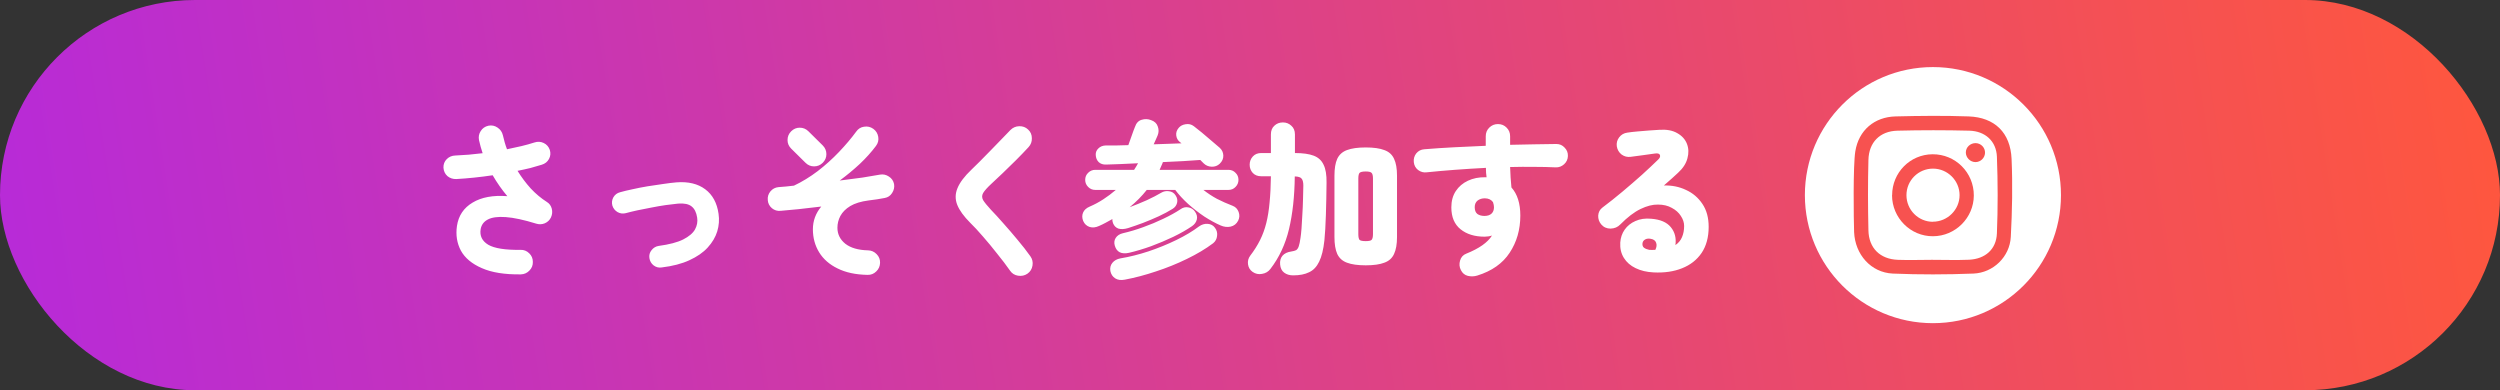 <svg width="410" height="64" viewBox="0 0 410 64" fill="none" xmlns="http://www.w3.org/2000/svg">
<rect x="0" y="0" width="410" height="64" fill="#333333" stroke="none"/>
<rect width="410" height="64" rx="32" fill="url(#paint0_linear_212_434)"/>
<circle cx="317" cy="32" r="21" fill="white"/>
<path d="M304.272 24.815C304.827 21.361 307.404 19.177 310.878 19.092C314.879 18.992 318.88 18.949 322.866 19.092C327.123 19.249 329.714 21.746 329.899 26.07C330.084 30.323 329.999 34.605 329.771 38.858C329.6 42.097 326.909 44.738 323.635 44.866C319.235 45.037 314.808 45.052 310.408 44.866C306.835 44.695 304.229 41.741 304.073 38.059C304.002 36.032 303.888 27.155 304.272 24.815ZM316.829 42.611C318.865 42.611 320.887 42.683 322.923 42.597C325.571 42.468 327.393 40.899 327.493 38.273C327.664 34.091 327.65 29.881 327.493 25.699C327.393 23.131 325.557 21.504 322.98 21.432C319.05 21.332 315.107 21.332 311.177 21.432C308.301 21.504 306.493 23.345 306.422 26.227C306.322 30.081 306.336 33.934 306.422 37.773C306.479 40.685 308.33 42.497 311.234 42.611C313.099 42.683 314.978 42.611 316.844 42.611H316.829Z" fill="#F75250"/>
<path d="M310.309 32.007C310.309 28.31 313.256 25.328 316.929 25.299C320.688 25.27 323.72 28.296 323.706 32.064C323.692 35.717 320.688 38.729 317.014 38.743C313.327 38.771 310.294 35.732 310.294 32.007H310.309ZM317 36.359C319.392 36.359 321.371 34.39 321.371 32.007C321.371 29.623 319.406 27.654 317.014 27.654C314.608 27.654 312.658 29.595 312.658 32.007C312.658 34.419 314.608 36.374 317 36.374V36.359Z" fill="#F75250"/>
<path d="M324.019 23.472C324.902 23.5 325.585 24.228 325.543 25.099C325.5 25.927 324.802 26.583 323.976 26.583C323.122 26.583 322.396 25.855 322.396 24.999C322.396 24.143 323.136 23.458 324.019 23.472Z" fill="#F75250"/>
<path d="M85.416 44.998C82.77 45.034 80.637 44.692 79.017 43.972C77.397 43.27 76.254 42.316 75.588 41.11C74.94 39.886 74.724 38.536 74.94 37.06C75.192 35.368 76.047 34.09 77.505 33.226C78.963 32.344 80.862 31.993 83.202 32.173C82.32 31.129 81.519 29.986 80.799 28.744C78.747 29.05 76.758 29.257 74.832 29.365C74.274 29.383 73.788 29.221 73.374 28.879C72.978 28.519 72.762 28.06 72.726 27.502C72.708 26.944 72.888 26.476 73.266 26.098C73.644 25.72 74.112 25.522 74.67 25.504C75.39 25.468 76.119 25.423 76.857 25.369C77.613 25.297 78.378 25.216 79.152 25.126C79.026 24.766 78.918 24.415 78.828 24.073C78.738 23.713 78.648 23.353 78.558 22.993C78.45 22.453 78.54 21.958 78.828 21.508C79.116 21.04 79.539 20.743 80.097 20.617C80.637 20.509 81.132 20.608 81.582 20.914C82.05 21.22 82.347 21.643 82.473 22.183C82.563 22.561 82.662 22.948 82.77 23.344C82.878 23.722 83.004 24.1 83.148 24.478C83.958 24.316 84.741 24.145 85.497 23.965C86.253 23.785 86.964 23.587 87.63 23.371C88.17 23.191 88.683 23.218 89.169 23.452C89.655 23.686 89.988 24.064 90.168 24.586C90.33 25.108 90.285 25.603 90.033 26.071C89.781 26.539 89.385 26.854 88.845 27.016C88.269 27.196 87.648 27.376 86.982 27.556C86.316 27.718 85.614 27.871 84.876 28.015C85.506 29.041 86.226 30.004 87.036 30.904C87.864 31.786 88.746 32.524 89.682 33.118C90.096 33.37 90.366 33.739 90.492 34.225C90.618 34.711 90.573 35.188 90.357 35.656C90.141 36.106 89.799 36.43 89.331 36.628C88.881 36.808 88.422 36.826 87.954 36.682C85.92 36.052 84.246 35.692 82.932 35.602C81.636 35.512 80.655 35.647 79.989 36.007C79.341 36.349 78.954 36.871 78.828 37.573C78.648 38.671 79.062 39.526 80.07 40.138C81.096 40.732 82.86 41.011 85.362 40.975C85.92 40.957 86.397 41.146 86.793 41.542C87.189 41.92 87.387 42.388 87.387 42.946C87.405 43.504 87.216 43.981 86.82 44.377C86.442 44.773 85.974 44.98 85.416 44.998ZM108.501 43.864C108.015 43.936 107.574 43.819 107.178 43.513C106.8 43.207 106.575 42.811 106.503 42.325C106.431 41.839 106.548 41.407 106.854 41.029C107.16 40.633 107.556 40.399 108.042 40.327C109.77 40.093 111.102 39.742 112.038 39.274C112.992 38.788 113.64 38.239 113.982 37.627C114.324 36.997 114.441 36.349 114.333 35.683C114.207 34.837 113.901 34.225 113.415 33.847C112.947 33.469 112.218 33.316 111.228 33.388C110.652 33.442 109.977 33.523 109.203 33.631C108.447 33.739 107.664 33.874 106.854 34.036C106.044 34.18 105.27 34.333 104.532 34.495C103.794 34.657 103.164 34.81 102.642 34.954C102.174 35.08 101.724 35.026 101.292 34.792C100.86 34.54 100.572 34.18 100.428 33.712C100.302 33.244 100.356 32.794 100.59 32.362C100.842 31.93 101.211 31.651 101.697 31.525C102.273 31.363 102.948 31.201 103.722 31.039C104.514 30.859 105.342 30.697 106.206 30.553C107.07 30.409 107.916 30.283 108.744 30.175C109.572 30.049 110.31 29.959 110.958 29.905C112.884 29.761 114.45 30.139 115.656 31.039C116.862 31.939 117.591 33.28 117.843 35.062C117.987 36.034 117.915 36.997 117.627 37.951C117.339 38.887 116.817 39.769 116.061 40.597C115.323 41.407 114.324 42.1 113.064 42.676C111.822 43.252 110.301 43.648 108.501 43.864ZM142.278 45.079C140.334 45.043 138.696 44.692 137.364 44.026C136.032 43.378 135.024 42.496 134.34 41.38C133.656 40.264 133.314 39.004 133.314 37.6C133.314 36.214 133.773 34.972 134.691 33.874C133.395 34.036 132.144 34.18 130.938 34.306C129.75 34.414 128.778 34.504 128.022 34.576C127.482 34.63 127.005 34.486 126.591 34.144C126.177 33.784 125.952 33.343 125.916 32.821C125.862 32.281 126.006 31.804 126.348 31.39C126.69 30.976 127.131 30.742 127.671 30.688C128.499 30.634 129.345 30.553 130.209 30.445C131.541 29.815 132.837 29.023 134.097 28.069C135.357 27.097 136.527 26.044 137.607 24.91C138.687 23.776 139.623 22.669 140.415 21.589C140.739 21.121 141.171 20.851 141.711 20.779C142.269 20.689 142.773 20.806 143.223 21.13C143.673 21.454 143.943 21.895 144.033 22.453C144.123 22.993 143.997 23.488 143.655 23.938C142.917 24.928 142.035 25.909 141.009 26.881C139.983 27.835 138.885 28.744 137.715 29.608C139.047 29.446 140.289 29.284 141.441 29.122C142.593 28.942 143.556 28.78 144.33 28.636C144.852 28.546 145.338 28.654 145.788 28.96C146.238 29.248 146.517 29.653 146.625 30.175C146.715 30.697 146.607 31.192 146.301 31.66C146.013 32.11 145.608 32.38 145.086 32.47C144.708 32.542 144.294 32.614 143.844 32.686C143.412 32.758 142.944 32.821 142.44 32.875C141.198 33.037 140.199 33.343 139.443 33.793C138.705 34.243 138.165 34.783 137.823 35.413C137.499 36.025 137.337 36.673 137.337 37.357C137.337 38.401 137.769 39.274 138.633 39.976C139.515 40.66 140.757 41.02 142.359 41.056C142.917 41.074 143.385 41.281 143.763 41.677C144.159 42.073 144.348 42.55 144.33 43.108C144.312 43.666 144.105 44.134 143.709 44.512C143.313 44.908 142.836 45.097 142.278 45.079ZM132.099 26.692L129.75 24.37C129.354 23.974 129.156 23.506 129.156 22.966C129.156 22.408 129.354 21.931 129.75 21.535C130.146 21.139 130.614 20.941 131.154 20.941C131.712 20.941 132.189 21.139 132.585 21.535L134.934 23.857C135.33 24.253 135.528 24.73 135.528 25.288C135.528 25.828 135.33 26.296 134.934 26.692C134.538 27.088 134.061 27.286 133.503 27.286C132.963 27.286 132.495 27.088 132.099 26.692ZM168.495 44.89C168.045 45.196 167.532 45.304 166.956 45.214C166.398 45.124 165.966 44.854 165.66 44.404C165.03 43.504 164.319 42.568 163.527 41.596C162.753 40.606 161.979 39.67 161.205 38.788C160.431 37.888 159.738 37.141 159.126 36.547C158.064 35.485 157.353 34.504 156.993 33.604C156.633 32.704 156.642 31.795 157.02 30.877C157.398 29.941 158.163 28.924 159.315 27.826C159.675 27.484 160.116 27.052 160.638 26.53C161.16 25.99 161.727 25.414 162.339 24.802C162.951 24.172 163.545 23.56 164.121 22.966C164.715 22.354 165.246 21.805 165.714 21.319C166.11 20.923 166.587 20.716 167.145 20.698C167.721 20.68 168.207 20.86 168.603 21.238C169.017 21.616 169.224 22.093 169.224 22.669C169.242 23.227 169.062 23.713 168.684 24.127C168.054 24.811 167.361 25.531 166.605 26.287C165.849 27.043 165.12 27.754 164.418 28.42C163.716 29.086 163.122 29.644 162.636 30.094C161.934 30.742 161.466 31.264 161.232 31.66C161.016 32.038 161.016 32.425 161.232 32.821C161.466 33.199 161.889 33.721 162.501 34.387C163.113 35.017 163.797 35.764 164.553 36.628C165.327 37.492 166.101 38.392 166.875 39.328C167.667 40.264 168.369 41.164 168.981 42.028C169.305 42.478 169.422 42.982 169.332 43.54C169.242 44.116 168.963 44.566 168.495 44.89ZM184.992 37.411C184.38 37.591 183.858 37.618 183.426 37.492C183.012 37.348 182.715 37.051 182.535 36.601C182.445 36.349 182.409 36.124 182.427 35.926C182.085 36.124 181.725 36.322 181.347 36.52C180.987 36.718 180.618 36.898 180.24 37.06C179.7 37.312 179.187 37.366 178.701 37.222C178.215 37.06 177.864 36.736 177.648 36.25C177.45 35.764 177.441 35.305 177.621 34.873C177.801 34.441 178.17 34.108 178.728 33.874C179.484 33.55 180.222 33.154 180.942 32.686C181.662 32.218 182.346 31.705 182.994 31.147H179.619C179.169 31.147 178.782 30.985 178.458 30.661C178.134 30.337 177.972 29.95 177.972 29.5C177.972 29.032 178.134 28.645 178.458 28.339C178.782 28.015 179.169 27.853 179.619 27.853H185.991C186.243 27.475 186.459 27.115 186.639 26.773C185.631 26.827 184.668 26.872 183.75 26.908C182.85 26.944 182.067 26.971 181.401 26.989C180.897 27.007 180.492 26.872 180.186 26.584C179.88 26.278 179.718 25.882 179.7 25.396C179.682 24.982 179.826 24.631 180.132 24.343C180.438 24.037 180.834 23.875 181.32 23.857C181.842 23.857 182.418 23.857 183.048 23.857C183.678 23.839 184.344 23.821 185.046 23.803C185.154 23.497 185.289 23.119 185.451 22.669C185.613 22.219 185.757 21.814 185.883 21.454C186.027 21.094 186.108 20.887 186.126 20.833C186.342 20.185 186.711 19.789 187.233 19.645C187.755 19.483 188.268 19.501 188.772 19.699C189.348 19.897 189.717 20.248 189.879 20.752C190.059 21.238 190.05 21.724 189.852 22.21C189.798 22.336 189.708 22.543 189.582 22.831C189.456 23.119 189.33 23.398 189.204 23.668C189.996 23.65 190.779 23.623 191.553 23.587C192.345 23.551 193.083 23.524 193.767 23.506L193.497 23.29C193.155 23.02 192.957 22.66 192.903 22.21C192.849 21.76 192.984 21.346 193.308 20.968C193.578 20.644 193.956 20.446 194.442 20.374C194.946 20.284 195.396 20.392 195.792 20.698C196.134 20.95 196.575 21.301 197.115 21.751C197.655 22.201 198.195 22.66 198.735 23.128C199.275 23.578 199.707 23.947 200.031 24.235C200.409 24.577 200.607 25 200.625 25.504C200.643 26.008 200.445 26.458 200.031 26.854C199.671 27.196 199.23 27.358 198.708 27.34C198.186 27.322 197.745 27.133 197.385 26.773C197.241 26.611 197.061 26.431 196.845 26.233C196.071 26.287 195.144 26.35 194.064 26.422C193.002 26.476 191.886 26.53 190.716 26.584C190.644 26.8 190.554 27.016 190.446 27.232C190.356 27.448 190.266 27.655 190.176 27.853H201.462C201.93 27.853 202.317 28.015 202.623 28.339C202.947 28.645 203.109 29.032 203.109 29.5C203.109 29.95 202.947 30.337 202.623 30.661C202.317 30.985 201.93 31.147 201.462 31.147H197.358C198.042 31.687 198.78 32.173 199.572 32.605C200.382 33.019 201.255 33.406 202.191 33.766C202.641 33.946 202.956 34.279 203.136 34.765C203.316 35.251 203.289 35.728 203.055 36.196C202.785 36.718 202.371 37.042 201.813 37.168C201.273 37.276 200.733 37.213 200.193 36.979C199.365 36.619 198.474 36.133 197.52 35.521C196.584 34.891 195.693 34.198 194.847 33.442C194.001 32.668 193.299 31.903 192.741 31.147H188.07C187.278 32.155 186.342 33.1 185.262 33.982C186.18 33.64 187.107 33.262 188.043 32.848C188.979 32.416 189.78 32.002 190.446 31.606C190.842 31.372 191.265 31.291 191.715 31.363C192.183 31.417 192.543 31.642 192.795 32.038C193.065 32.434 193.146 32.848 193.038 33.28C192.93 33.694 192.687 34.018 192.309 34.252C191.643 34.666 190.887 35.071 190.041 35.467C189.213 35.845 188.358 36.205 187.476 36.547C186.612 36.871 185.784 37.159 184.992 37.411ZM184.479 45.862C183.831 45.988 183.3 45.916 182.886 45.646C182.472 45.376 182.211 44.98 182.103 44.458C182.013 43.936 182.121 43.486 182.427 43.108C182.733 42.73 183.165 42.487 183.723 42.379C185.235 42.127 186.783 41.74 188.367 41.218C189.969 40.678 191.49 40.057 192.93 39.355C194.37 38.653 195.603 37.915 196.629 37.141C197.079 36.817 197.556 36.673 198.06 36.709C198.582 36.745 198.987 36.97 199.275 37.384C199.563 37.78 199.671 38.221 199.599 38.707C199.545 39.193 199.329 39.589 198.951 39.895C197.727 40.813 196.296 41.668 194.658 42.46C193.038 43.252 191.346 43.936 189.582 44.512C187.818 45.106 186.117 45.556 184.479 45.862ZM185.154 41.461C183.912 41.731 183.138 41.344 182.832 40.3C182.688 39.832 182.733 39.409 182.967 39.031C183.219 38.635 183.615 38.374 184.155 38.248C185.253 37.996 186.369 37.663 187.503 37.249C188.655 36.835 189.753 36.376 190.797 35.872C191.859 35.368 192.786 34.855 193.578 34.333C193.992 34.027 194.424 33.919 194.874 34.009C195.342 34.081 195.711 34.315 195.981 34.711C196.287 35.143 196.386 35.575 196.278 36.007C196.17 36.439 195.909 36.799 195.495 37.087C194.631 37.681 193.605 38.266 192.417 38.842C191.247 39.4 190.032 39.913 188.772 40.381C187.512 40.831 186.306 41.191 185.154 41.461ZM212.073 45.16C211.479 45.16 210.984 45.007 210.588 44.701C210.21 44.413 209.994 43.972 209.94 43.378C209.886 42.802 210.012 42.325 210.318 41.947C210.642 41.569 211.128 41.335 211.776 41.245C212.118 41.191 212.379 41.119 212.559 41.029C212.739 40.921 212.883 40.714 212.991 40.408C213.099 40.102 213.198 39.625 213.288 38.977C213.342 38.635 213.396 38.131 213.45 37.465C213.504 36.781 213.549 36.025 213.585 35.197C213.639 34.369 213.675 33.541 213.693 32.713C213.729 31.867 213.747 31.111 213.747 30.445C213.747 29.905 213.657 29.527 213.477 29.311C213.315 29.077 212.937 28.951 212.343 28.933C212.307 32.191 211.992 35.071 211.398 37.573C210.804 40.057 209.787 42.235 208.347 44.107C208.005 44.557 207.546 44.827 206.97 44.917C206.412 45.025 205.899 44.917 205.431 44.593C204.999 44.287 204.747 43.873 204.675 43.351C204.603 42.829 204.72 42.361 205.026 41.947C205.674 41.101 206.214 40.246 206.646 39.382C207.078 38.518 207.42 37.582 207.672 36.574C207.924 35.566 208.104 34.441 208.212 33.199C208.338 31.939 208.41 30.508 208.428 28.906H206.835C206.259 28.906 205.8 28.726 205.458 28.366C205.116 27.988 204.945 27.538 204.945 27.016C204.945 26.494 205.116 26.044 205.458 25.666C205.8 25.288 206.259 25.099 206.835 25.099H208.428V22.048C208.428 21.436 208.617 20.959 208.995 20.617C209.373 20.257 209.841 20.077 210.399 20.077C210.939 20.077 211.398 20.257 211.776 20.617C212.172 20.959 212.37 21.436 212.37 22.048V25.099C213.666 25.099 214.692 25.243 215.448 25.531C216.204 25.819 216.744 26.314 217.068 27.016C217.41 27.7 217.572 28.672 217.554 29.932C217.536 31.786 217.5 33.559 217.446 35.251C217.392 36.943 217.311 38.329 217.203 39.409C217.041 40.921 216.753 42.091 216.339 42.919C215.943 43.747 215.394 44.323 214.692 44.647C214.008 44.989 213.135 45.16 212.073 45.16ZM223.98 43.513C222.684 43.513 221.658 43.369 220.902 43.081C220.164 42.811 219.633 42.334 219.309 41.65C219.003 40.966 218.85 40.039 218.85 38.869V28.825C218.85 27.637 219.003 26.71 219.309 26.044C219.633 25.36 220.164 24.883 220.902 24.613C221.658 24.325 222.684 24.181 223.98 24.181C225.276 24.181 226.293 24.325 227.031 24.613C227.787 24.883 228.318 25.36 228.624 26.044C228.948 26.71 229.11 27.637 229.11 28.825V38.869C229.11 40.039 228.948 40.966 228.624 41.65C228.318 42.334 227.787 42.811 227.031 43.081C226.293 43.369 225.276 43.513 223.98 43.513ZM223.98 39.544C224.466 39.544 224.781 39.481 224.925 39.355C225.087 39.211 225.168 38.887 225.168 38.383V29.284C225.168 28.798 225.087 28.483 224.925 28.339C224.781 28.195 224.466 28.123 223.98 28.123C223.476 28.123 223.143 28.195 222.981 28.339C222.837 28.483 222.765 28.798 222.765 29.284V38.383C222.765 38.887 222.837 39.211 222.981 39.355C223.143 39.481 223.476 39.544 223.98 39.544ZM242.286 45.187C241.764 45.349 241.242 45.367 240.72 45.241C240.216 45.115 239.838 44.8 239.586 44.296C239.334 43.81 239.289 43.288 239.451 42.73C239.613 42.172 239.955 41.794 240.477 41.596C242.583 40.75 243.987 39.76 244.689 38.626C244.311 38.752 243.906 38.815 243.474 38.815C241.854 38.815 240.54 38.41 239.532 37.6C238.524 36.79 238.02 35.593 238.02 34.009C238.02 32.965 238.263 32.074 238.749 31.336C239.235 30.598 239.901 30.031 240.747 29.635C241.593 29.239 242.547 29.05 243.609 29.068H243.798C243.78 28.816 243.753 28.573 243.717 28.339C243.699 28.087 243.69 27.817 243.69 27.529C241.944 27.619 240.234 27.727 238.56 27.853C236.904 27.979 235.383 28.114 233.997 28.258C233.475 28.33 232.998 28.204 232.566 27.88C232.152 27.556 231.918 27.124 231.864 26.584C231.81 26.044 231.945 25.567 232.269 25.153C232.611 24.739 233.052 24.514 233.592 24.478C235.104 24.352 236.724 24.244 238.452 24.154C240.18 24.064 241.917 23.983 243.663 23.911V22.345C243.663 21.787 243.852 21.319 244.23 20.941C244.626 20.545 245.103 20.347 245.661 20.347C246.237 20.347 246.714 20.545 247.092 20.941C247.47 21.319 247.659 21.787 247.659 22.345V23.749C249.027 23.713 250.35 23.686 251.628 23.668C252.924 23.65 254.13 23.632 255.246 23.614C255.786 23.614 256.236 23.812 256.596 24.208C256.974 24.586 257.154 25.045 257.136 25.585C257.118 26.125 256.911 26.575 256.515 26.935C256.119 27.295 255.66 27.466 255.138 27.448C254.058 27.394 252.879 27.367 251.601 27.367C250.341 27.349 249.027 27.358 247.659 27.394C247.677 27.97 247.704 28.546 247.74 29.122C247.776 29.68 247.821 30.22 247.875 30.742C248.847 31.822 249.333 33.361 249.333 35.359C249.333 37.663 248.748 39.697 247.578 41.461C246.426 43.207 244.662 44.449 242.286 45.187ZM243.447 35.413C243.951 35.413 244.338 35.287 244.608 35.035C244.878 34.783 245.013 34.432 245.013 33.982C245.013 33.748 244.959 33.469 244.851 33.145C244.545 32.731 244.095 32.524 243.501 32.524C243.033 32.524 242.637 32.65 242.313 32.902C242.007 33.154 241.854 33.514 241.854 33.982C241.854 34.486 241.998 34.855 242.286 35.089C242.592 35.305 242.979 35.413 243.447 35.413ZM271.176 44.674C270.06 44.62 269.079 44.386 268.233 43.972C267.405 43.576 266.766 43.018 266.316 42.298C265.866 41.578 265.668 40.741 265.722 39.787C265.776 38.977 266.019 38.266 266.451 37.654C266.883 37.042 267.468 36.574 268.206 36.25C268.962 35.908 269.817 35.782 270.771 35.872C272.265 35.98 273.345 36.439 274.011 37.249C274.677 38.059 274.929 39.04 274.767 40.192C275.271 39.85 275.631 39.418 275.847 38.896C276.081 38.356 276.198 37.744 276.198 37.06C276.198 36.502 276.018 35.953 275.658 35.413C275.316 34.873 274.821 34.432 274.173 34.09C273.543 33.73 272.787 33.55 271.905 33.55C271.041 33.532 270.087 33.775 269.043 34.279C267.999 34.783 266.892 35.629 265.722 36.817C265.308 37.249 264.777 37.474 264.129 37.492C263.499 37.492 262.986 37.258 262.59 36.79C262.248 36.376 262.086 35.899 262.104 35.359C262.14 34.801 262.374 34.36 262.806 34.036C263.886 33.226 264.984 32.353 266.1 31.417C267.216 30.481 268.278 29.563 269.286 28.663C270.294 27.745 271.176 26.917 271.932 26.179C272.22 25.909 272.319 25.657 272.229 25.423C272.139 25.189 271.86 25.108 271.392 25.18C270.762 25.27 270.114 25.36 269.448 25.45C268.782 25.54 268.107 25.63 267.423 25.72C266.883 25.792 266.388 25.666 265.938 25.342C265.506 25 265.245 24.55 265.155 23.992C265.083 23.452 265.209 22.966 265.533 22.534C265.875 22.084 266.325 21.823 266.883 21.751C267.333 21.679 267.873 21.616 268.503 21.562C269.151 21.508 269.799 21.454 270.447 21.4C271.095 21.346 271.644 21.31 272.094 21.292C273.3 21.202 274.29 21.382 275.064 21.832C275.838 22.264 276.369 22.849 276.657 23.587C276.945 24.325 276.972 25.117 276.738 25.963C276.522 26.809 276.009 27.601 275.199 28.339C274.965 28.573 274.641 28.87 274.227 29.23C273.831 29.59 273.381 29.986 272.877 30.418C274.191 30.382 275.397 30.625 276.495 31.147C277.611 31.651 278.511 32.416 279.195 33.442C279.879 34.45 280.221 35.701 280.221 37.195C280.221 38.905 279.834 40.336 279.06 41.488C278.286 42.622 277.215 43.459 275.847 43.999C274.497 44.539 272.94 44.764 271.176 44.674ZM270.474 40.975C270.708 40.993 271.041 40.993 271.473 40.975C271.689 40.543 271.734 40.156 271.608 39.814C271.482 39.454 271.185 39.238 270.717 39.166C270.357 39.094 270.051 39.13 269.799 39.274C269.547 39.418 269.403 39.625 269.367 39.895C269.331 40.219 269.412 40.462 269.61 40.624C269.826 40.786 270.114 40.903 270.474 40.975Z" fill="white"/>
<defs>
<linearGradient id="paint0_linear_212_434" x1="-5.85953e-08" y1="63.467" x2="409.694" y2="-1.401" gradientUnits="userSpaceOnUse">
<stop stop-color="#B72AD9"/>
<stop offset="1" stop-color="#FF573D"/>
</linearGradient>
</defs>
</svg>
